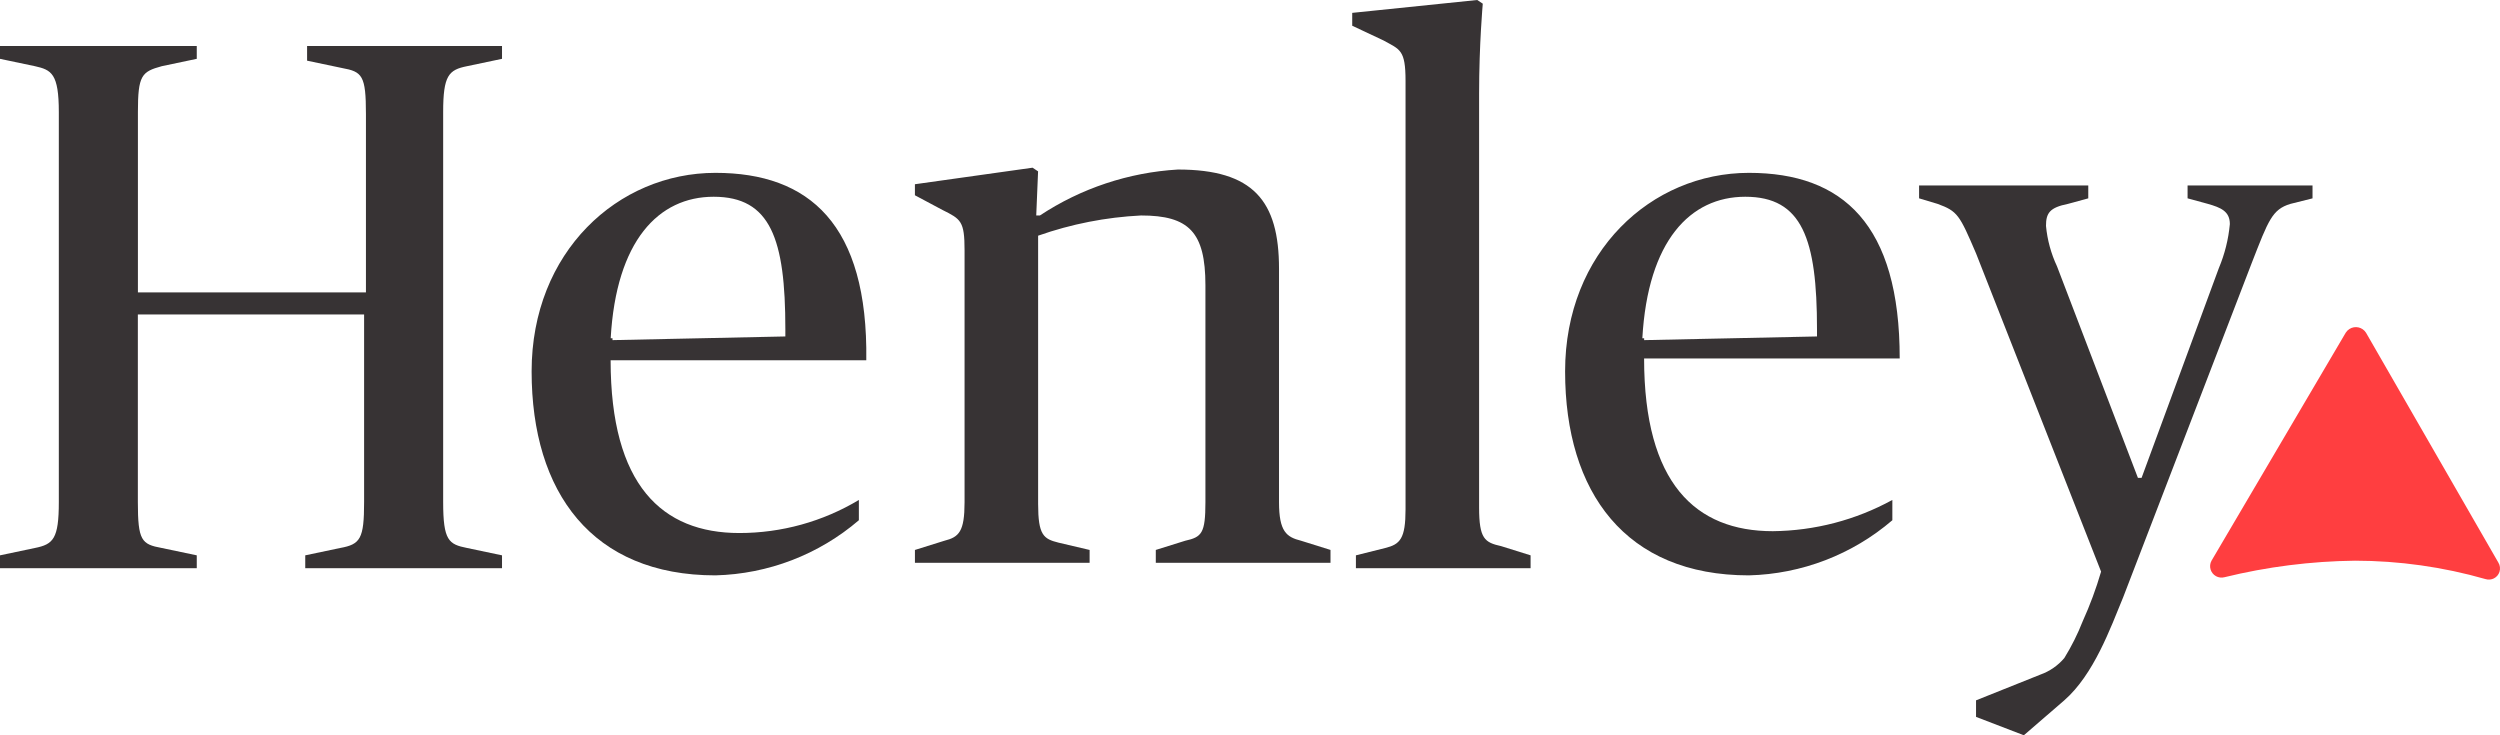 <?xml version="1.0" encoding="UTF-8"?> <!-- Generator: Adobe Illustrator 25.0.0, SVG Export Plug-In . SVG Version: 6.00 Build 0) --> <svg xmlns="http://www.w3.org/2000/svg" xmlns:xlink="http://www.w3.org/1999/xlink" version="1.1" id="Group_3530" x="0px" y="0px" viewBox="0 0 170 50" style="enable-background:new 0 0 170 50;" xml:space="preserve"> <style type="text/css"> .st0{fill:#FF3E40;} .st1{fill:#373334;} </style> <path id="Path_1298" class="st0" d="M160.133,38.127c3.003,0.003,5.991,0.424,8.878,1.25c0.399,0.128,0.826-0.092,0.954-0.492 c0.068-0.212,0.039-0.444-0.079-0.633l-9-15.631c-0.243-0.38-0.747-0.491-1.127-0.248c-0.1,0.064-0.184,0.148-0.248,0.248 l-9.128,15.506c-0.207,0.376-0.069,0.847,0.306,1.054c0.174,0.095,0.377,0.121,0.569,0.071c2.907-0.713,5.885-1.09,8.878-1.125"></path> <path id="Path_1299" class="st1" d="M20.882,4.126l2.376,0.5c1.375,0.25,1.626,0.5,1.626,3.126v12.13H9.378V7.626 c0-2.5,0.25-2.751,1.626-3.126L13.38,4V3.126H0v0.875l2.376,0.5C3.5,4.752,4,5.002,4,7.626v26.511c0,2.5-0.375,2.876-1.626,3.126 L0,37.763v0.875h13.38v-0.875l-2.38-0.5c-1.375-0.25-1.626-0.5-1.626-3.126V21.383h15.385v12.754c0,2.5-0.25,2.876-1.626,3.126 l-2.376,0.5v0.875h13.38v-0.875l-2.376-0.5c-1.25-0.25-1.626-0.5-1.626-3.126V7.626c0-2.5,0.375-2.876,1.626-3.126L34.137,4V3.126 H20.882V4.126z"></path> <path id="Path_1300" class="st1" d="M41.527,23.001c0.375-6.623,3.251-9.622,7-9.622c3.876,0,4.877,2.874,4.877,9v0.5l-11.754,0.25 v-0.125L41.527,23.001z M48.65,11.754c-6.627,0-12.5,5.373-12.5,13.5c0,8.248,4.126,13.871,12.5,13.871 c3.586-0.09,7.03-1.414,9.753-3.749v-1.379c-2.455,1.473-5.265,2.25-8.128,2.249c-5.252,0-8.753-3.249-8.753-11.747h17.386 C59.033,15.254,55.032,11.754,48.65,11.754"></path> <path id="Path_1301" class="st1" d="M86.973,34.146v-15.87c0-4.624-1.751-6.748-6.877-6.748c-3.348,0.198-6.584,1.275-9.382,3.124 h-0.25l0.125-3l-0.375-0.249l-8,1.125v0.75l1.876,1c1.25,0.625,1.5,0.75,1.5,2.749v17.12c0,2-0.375,2.374-1.375,2.624l-2,0.625 v0.875h11.878v-0.875l-2.126-0.5c-1-0.25-1.375-0.5-1.375-2.624V16.027c2.255-0.794,4.613-1.257,7-1.375 c3.251,0,4.377,1.125,4.377,4.749v14.745c0,2.124-0.25,2.374-1.375,2.624l-2,0.625v0.875h11.88v-0.875l-2-0.625 C87.474,36.52,86.974,36.145,86.973,34.146"></path> <path id="Path_1302" class="st1" d="M100.579,34.512V6.377c0-3.376,0.25-6.127,0.25-6.127L100.451,0l-8.5,0.875V1.75l2.126,1 c1.125,0.625,1.5,0.625,1.5,2.751v29.136c0,2-0.375,2.376-1.375,2.626l-2,0.5v0.875h11.878v-0.875l-2-0.625 C100.955,36.888,100.58,36.638,100.579,34.512"></path> <path id="Path_1303" class="st1" d="M111.679,23.001c0.375-6.623,3.251-9.622,7-9.622c3.876,0,4.877,2.874,4.877,9v0.5l-11.754,0.25 v-0.125L111.679,23.001z M118.927,11.754c-6.627,0-12.5,5.373-12.5,13.5c0,8.248,4.126,13.871,12.5,13.871 c3.586-0.09,7.03-1.414,9.753-3.749v-1.379c-2.493,1.367-5.285,2.096-8.128,2.124c-5.252,0-8.753-3.249-8.753-11.747h17.381 C129.185,15.254,125.309,11.754,118.927,11.754"></path> <path id="Path_1304" class="st1" d="M148.755,12.612v0.875l1.375,0.375c0.875,0.25,1.5,0.5,1.5,1.375 c-0.095,1.032-0.348,2.044-0.75,3l-5.252,14.257h-0.25l-5.5-14.38c-0.407-0.867-0.661-1.797-0.75-2.751c0-0.875,0.25-1.25,1.5-1.5 l1.375-0.375v-0.876h-11.505v0.875l1.25,0.375c1.376,0.5,1.5,0.75,2.626,3.376l8.5,21.633c-0.336,1.154-0.754,2.282-1.25,3.376 c-0.341,0.869-0.759,1.706-1.25,2.5c-0.433,0.512-0.994,0.9-1.626,1.125l-4.377,1.751v1.125l3.251,1.25l2.751-2.376 c2-1.751,3.126-4.877,4-7l8.753-22.758c1.125-2.876,1.376-3.626,2.626-4l1.5-0.375v-0.877H148.755z"></path> </svg> 